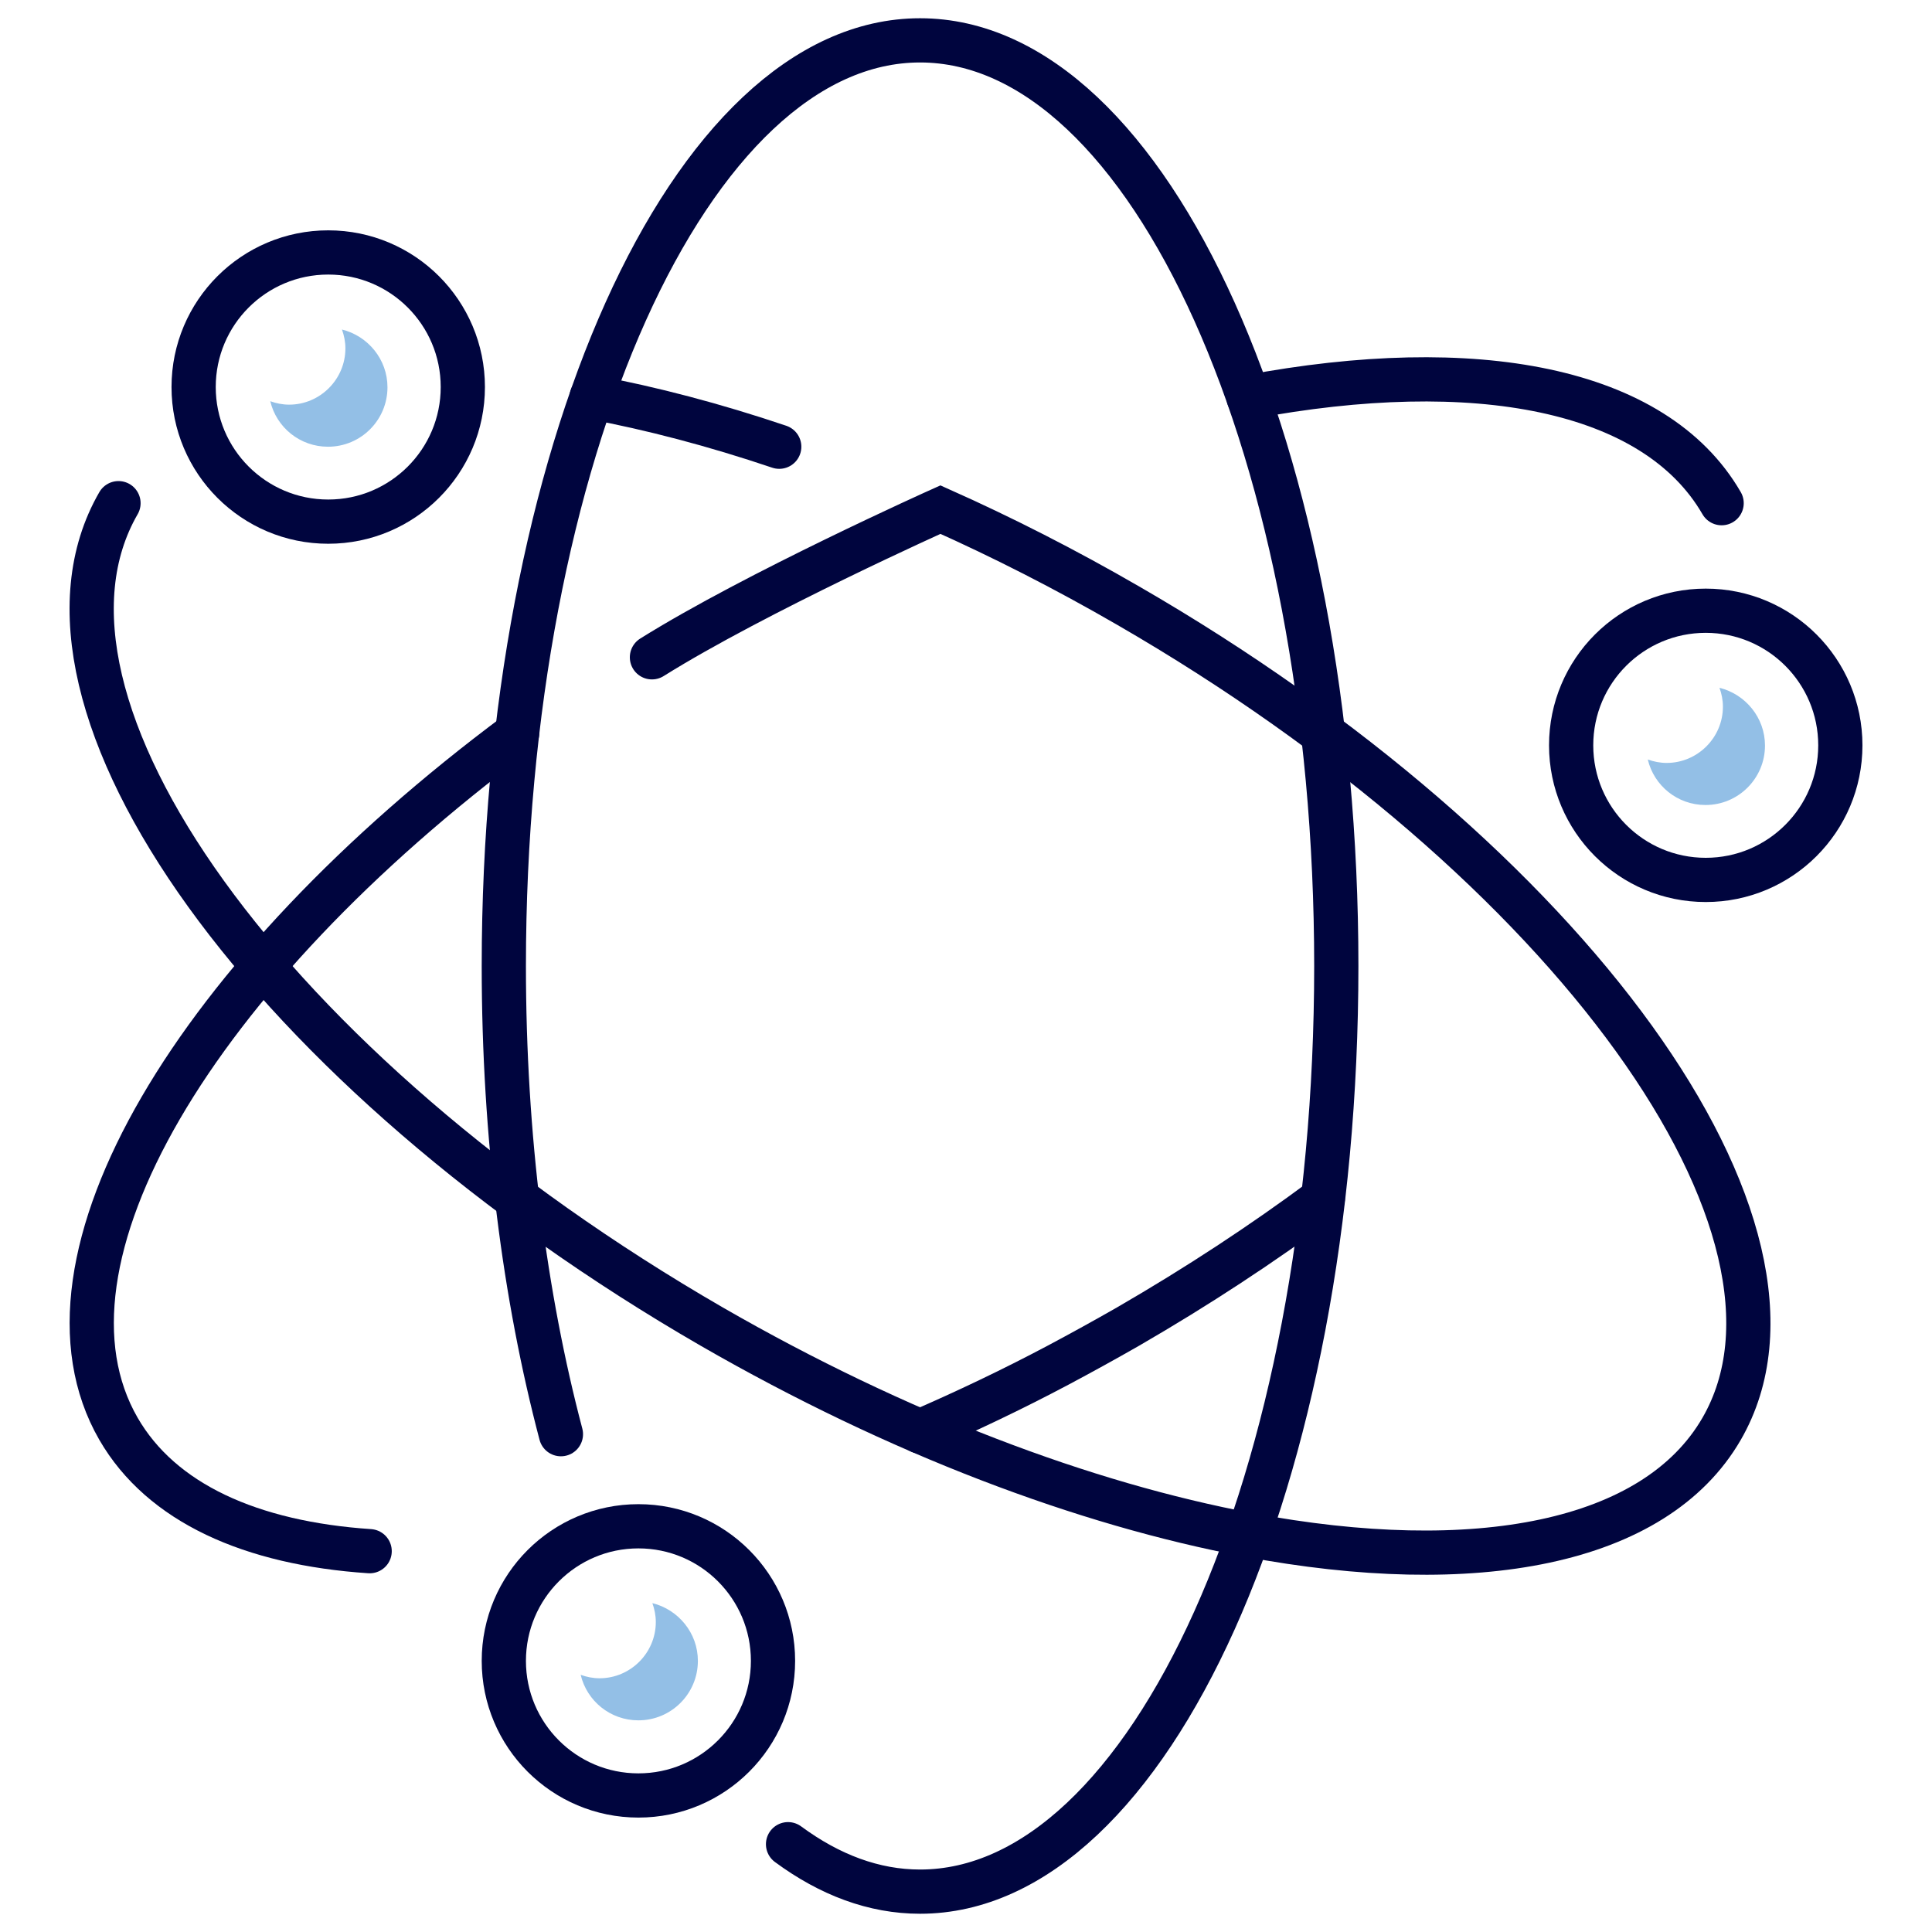<?xml version="1.0" encoding="UTF-8"?>
<svg xmlns="http://www.w3.org/2000/svg" id="a" width="240px" height="240px" viewBox="0 0 90 90">
  <path d="M26.13,66.81c-1.69-6.4-2.66-13.85-2.66-21.81C23.47,21.19,32.15,1.88,42.86,1.88s19.39,19.3,19.39,43.12-8.68,43.12-19.39,43.12c-2.15,0-4.21-.78-6.15-2.21" fill="none" stroke="#00053e" stroke-linecap="round" stroke-linejoin="round" stroke-width="2.06"></path>
  <path d="M27.56,18.5c2.78.52,5.72,1.29,8.74,2.31" fill="none" stroke="#00053e" stroke-linecap="round" stroke-linejoin="round" stroke-width="2.06"></path>
  <path d="M80.2,23.44c-3.11-5.38-11.51-6.92-22.04-4.94" fill="none" stroke="#00053e" stroke-linecap="round" stroke-linejoin="round" stroke-width="2.06"></path>
  <path d="M42.86,66.68c2.12-.92,4.27-1.94,6.42-3.08,1.09-.58,2.18-1.18,3.28-1.81,3.23-1.87,6.26-3.86,9.06-5.94" fill="none" stroke="#00053e" stroke-linecap="round" stroke-linejoin="round" stroke-width="2.06"></path>
  <path d="M17.22,72.26c-5.52-.37-9.7-2.24-11.7-5.7-4.51-7.82,3.57-21.24,18.57-32.4" fill="none" stroke="#00053e" stroke-linecap="round" stroke-linejoin="round" stroke-width="2.06"></path>
  <circle cx="79.46" cy="34.72" r="6.27" fill="none" stroke="#00053e" stroke-linecap="round" stroke-linejoin="round" stroke-width="2.06"></circle>
  <path d="M80.1,32.04c.1.28.16.57.16.88,0,1.44-1.18,2.62-2.62,2.62-.31,0-.6-.06-.88-.16.29,1.22,1.38,2.12,2.69,2.12,1.53,0,2.77-1.24,2.77-2.77,0-1.3-.91-2.39-2.12-2.69Z" fill="#93bfe6"></path>
  <circle cx="15.29" cy="18.03" r="6.27" fill="none" stroke="#00053e" stroke-linecap="round" stroke-linejoin="round" stroke-width="2.06"></circle>
  <path d="M15.93,15.35c.1.28.16.57.16.88,0,1.44-1.18,2.62-2.62,2.62-.31,0-.6-.06-.88-.16.29,1.22,1.38,2.12,2.69,2.12,1.53,0,2.77-1.24,2.77-2.77,0-1.3-.91-2.39-2.12-2.69Z" fill="#93bfe6"></path>
  <circle cx="29.74" cy="77.37" r="6.27" fill="none" stroke="#00053e" stroke-linecap="round" stroke-linejoin="round" stroke-width="2.06"></circle>
  <path d="M30.39,74.68c.1.28.16.57.16.88,0,1.44-1.18,2.62-2.62,2.62-.31,0-.6-.06-.88-.16.29,1.22,1.38,2.12,2.69,2.12,1.53,0,2.77-1.24,2.77-2.77,0-1.3-.91-2.39-2.12-2.69Z" fill="#93bfe6"></path>
  <path d="M30.37,30.62c4.81-3.01,13.44-6.88,13.44-6.88,2.89,1.29,5.82,2.78,8.74,4.47,20.62,11.91,33,29.08,27.65,38.35-3.11,5.38-11.51,6.92-22.04,4.94-7.61-1.43-16.34-4.71-25-9.7C12.54,49.89.16,32.72,5.52,23.44" fill="none" stroke="#00053e" stroke-linecap="round" stroke-miterlimit="10" stroke-width="2.06"></path>
</svg>
